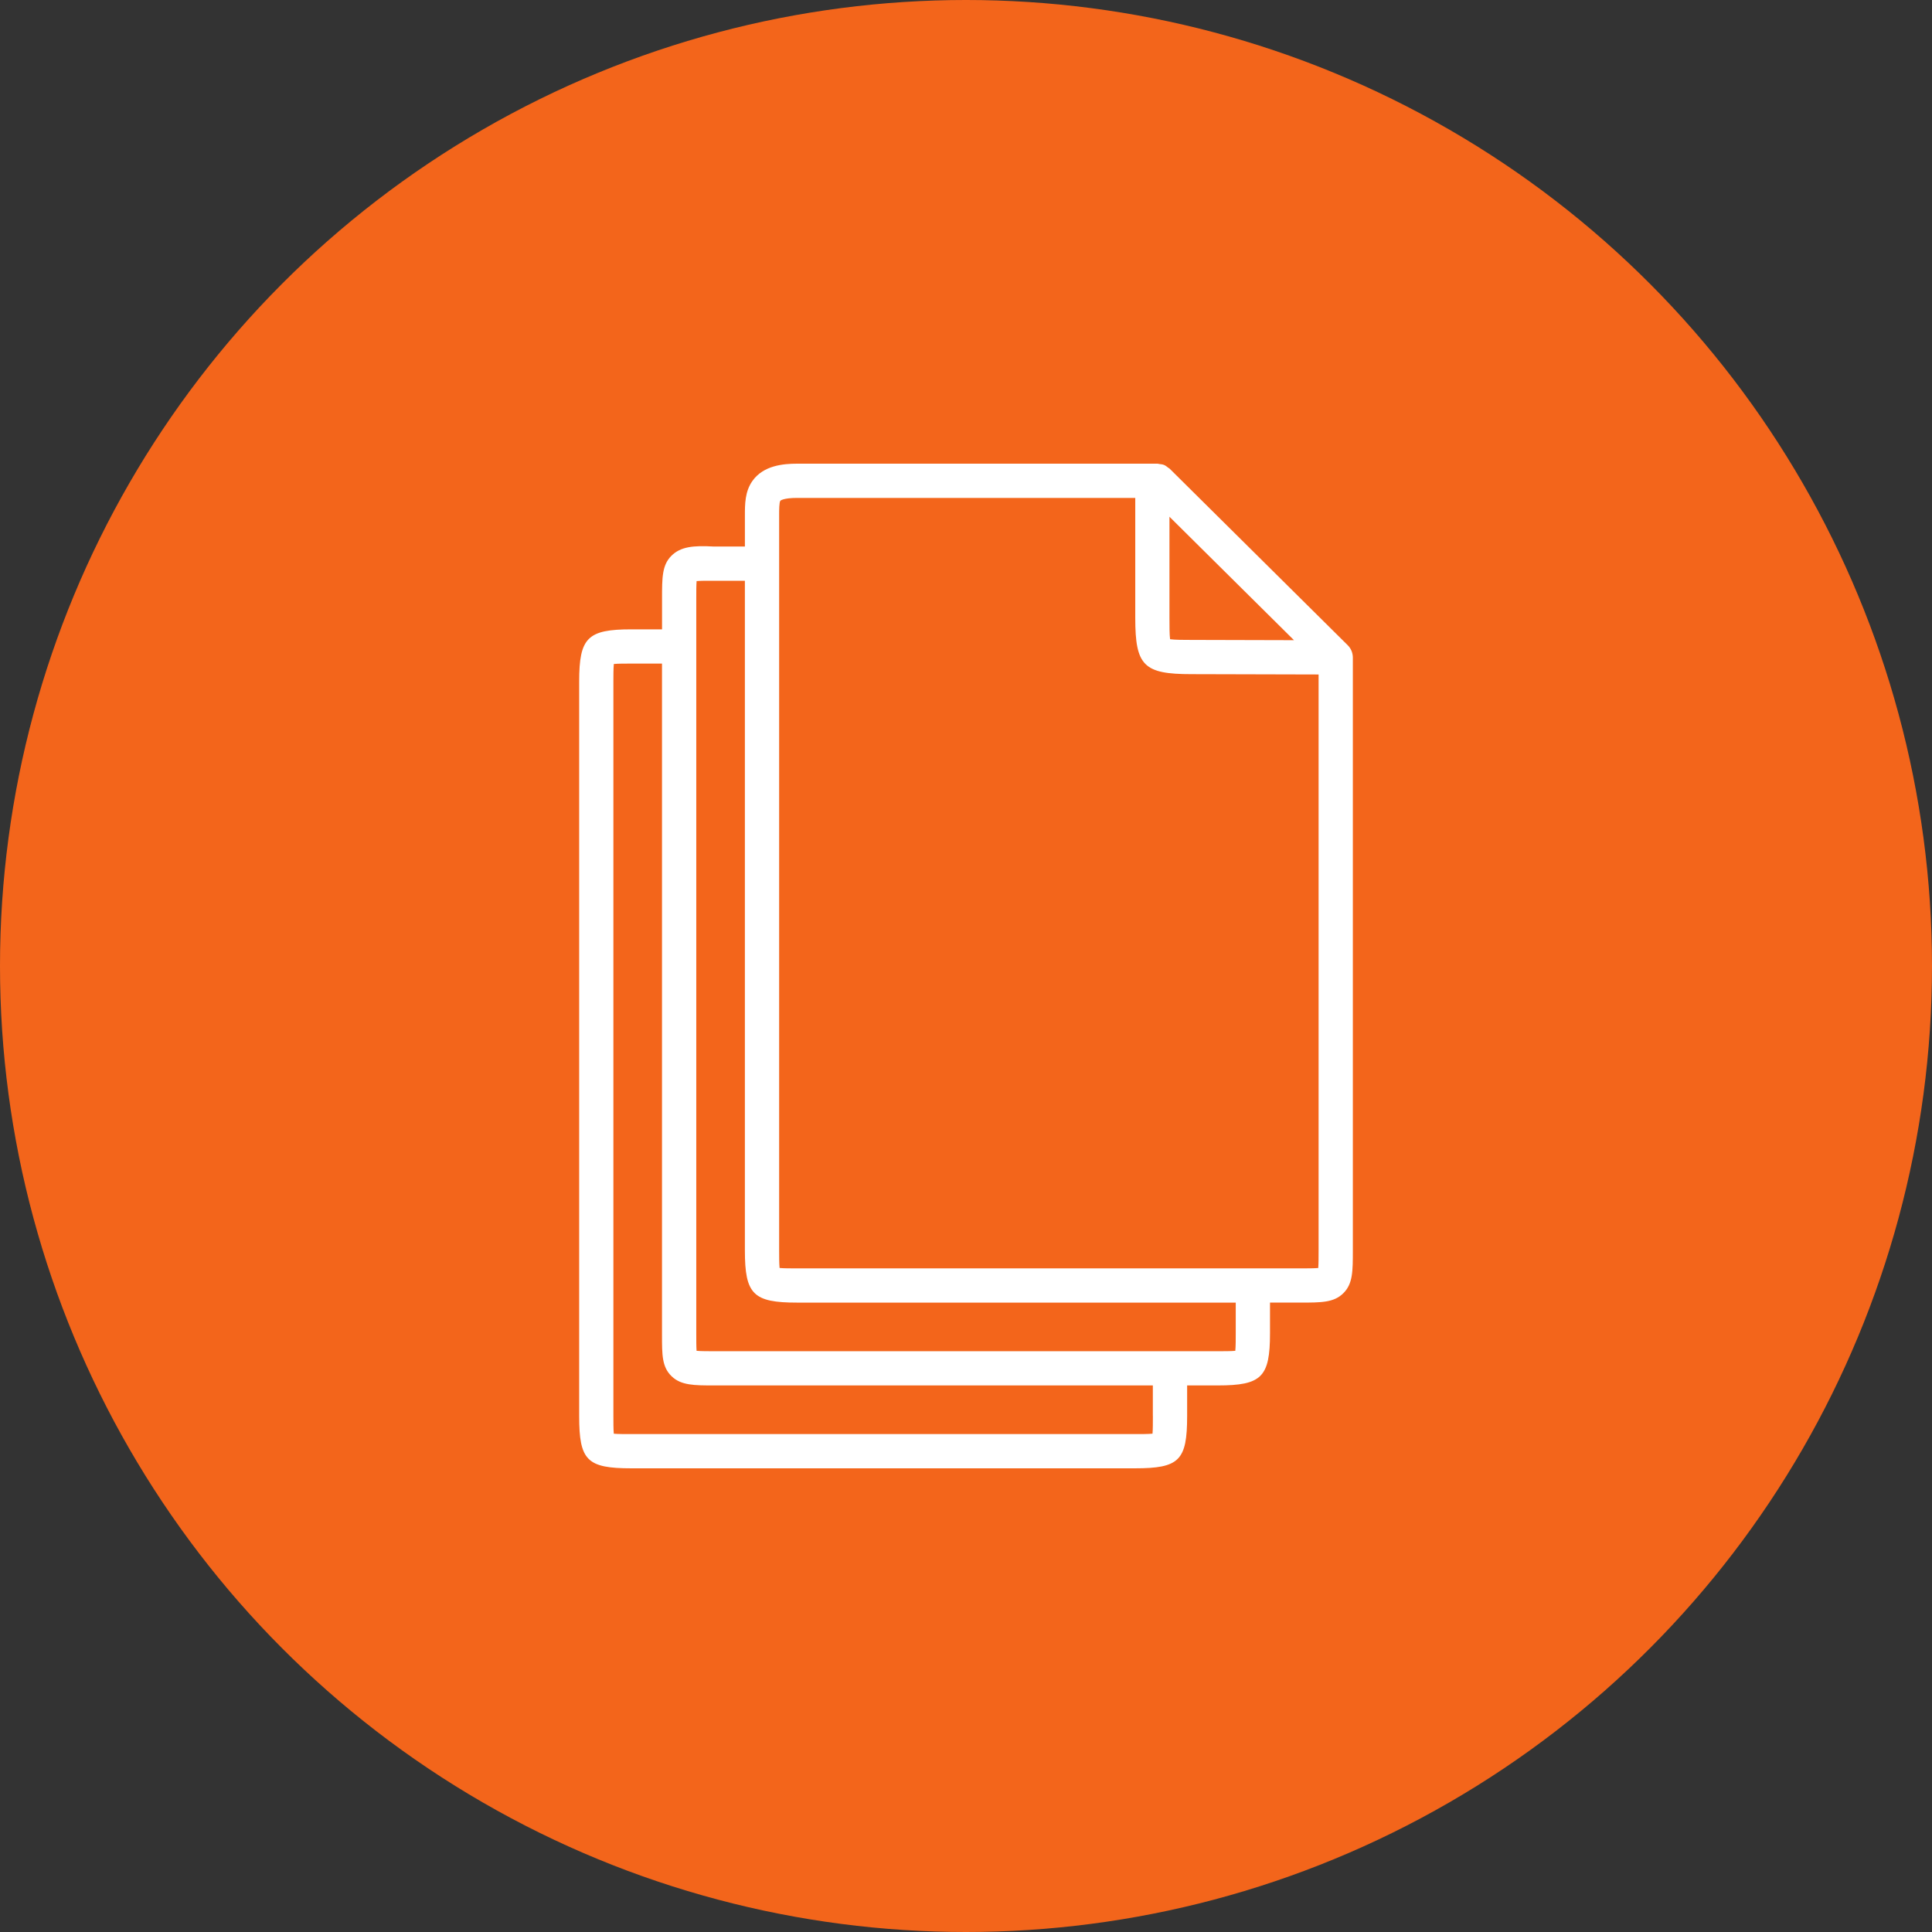 <?xml version="1.0" encoding="utf-8"?>
<!-- Generator: Adobe Illustrator 29.1.0, SVG Export Plug-In . SVG Version: 9.03 Build 55587)  -->
<svg version="1.1" id="Ebene_1" xmlns="http://www.w3.org/2000/svg" xmlns:xlink="http://www.w3.org/1999/xlink" x="0px" y="0px"
	 width="100px" height="100px" viewBox="0 0 100 100" style="enable-background:new 0 0 100 100;" xml:space="preserve">
<rect x="0" y="0" width="100" height="100" fill="#333333" stroke="none"/>
<style type="text/css">
	.st0{fill:#F3651B;}
	.st1{fill:#FFFFFF;}
</style>
<circle class="st0" cx="50" cy="50" r="50"/>
<path class="st1" d="M69.953,33.686c-0.045-0.108-0.11-0.205-0.192-0.286c0,0-0.001-0.002-0.002-0.003l-9.222-9.142
	c-0.022-0.022-0.051-0.03-0.074-0.049c-0.066-0.054-0.133-0.107-0.213-0.14
	c-0.076-0.031-0.157-0.039-0.237-0.048C59.979,24.016,59.949,24,59.914,24H41.26c-0.722,0-1.749,0.092-2.314,0.893
	c-0.391,0.552-0.39,1.199-0.39,1.812v1.583h-1.625c-1.024-0.057-1.703-0.002-2.186,0.486
	c-0.478,0.484-0.478,1.128-0.478,2.218v1.583h-1.584c-2.275,0-2.705,0.429-2.705,2.705v38.015
	c0,2.3,0.404,2.705,2.705,2.705h26.058c2.301,0,2.705-0.405,2.705-2.705v-1.585h1.584
	c2.275,0,2.705-0.429,2.705-2.705v-1.583h1.584c1.077,0,1.727,0,2.217-0.49c0.487-0.486,0.487-1.132,0.487-2.215
	V34.028l-0-0.002C70.021,33.91,69.998,33.795,69.953,33.686z M60.532,26.747l6.445,6.389l-5.308-0.014
	c-0.355,0-0.862,0-1.106-0.036c-0.032-0.227-0.032-0.687-0.032-1.102V26.747z M59.673,73.295
	c0,0.332,0,0.697-0.019,0.912c-0.221,0.021-0.597,0.021-0.914,0.021h-26.058c-0.332,0-0.697,0-0.912-0.019
	c-0.021-0.22-0.021-0.597-0.021-0.914v-38.015c0-0.285,0-0.685,0.023-0.912c0.216-0.021,0.593-0.021,0.909-0.021
	h1.584v34.752c0,1.033-0.001,1.656,0.498,2.137c0.491,0.474,1.174,0.474,2.206,0.474h22.702V73.295z M63.962,69.006
	c0,0.285,0,0.685-0.023,0.912c-0.212,0.021-0.578,0.021-0.909,0.021h-26.058c-0.302,0-0.689,0-0.917-0.021
	c-0.016-0.204-0.016-0.547-0.016-0.912V30.97c0-0.337,0-0.683,0.017-0.893c0.208-0.017,0.566-0.021,0.915-0.017
	h1.584v34.658c0,2.276,0.43,2.705,2.705,2.705h22.702V69.006z M68.232,65.632c-0.222,0.019-0.597,0.019-0.914,0.019
	h-26.058c-0.331,0-0.697,0-0.909-0.021c-0.023-0.227-0.023-0.626-0.023-0.912V26.663c0-0.261,0-0.656,0.064-0.746
	c0.001-0.002,0.148-0.145,0.869-0.145h17.5v6.212c0,2.474,0.435,2.91,2.907,2.91l6.582,0.017v29.822
	C68.25,65.073,68.25,65.422,68.232,65.632z"/>
</svg>
